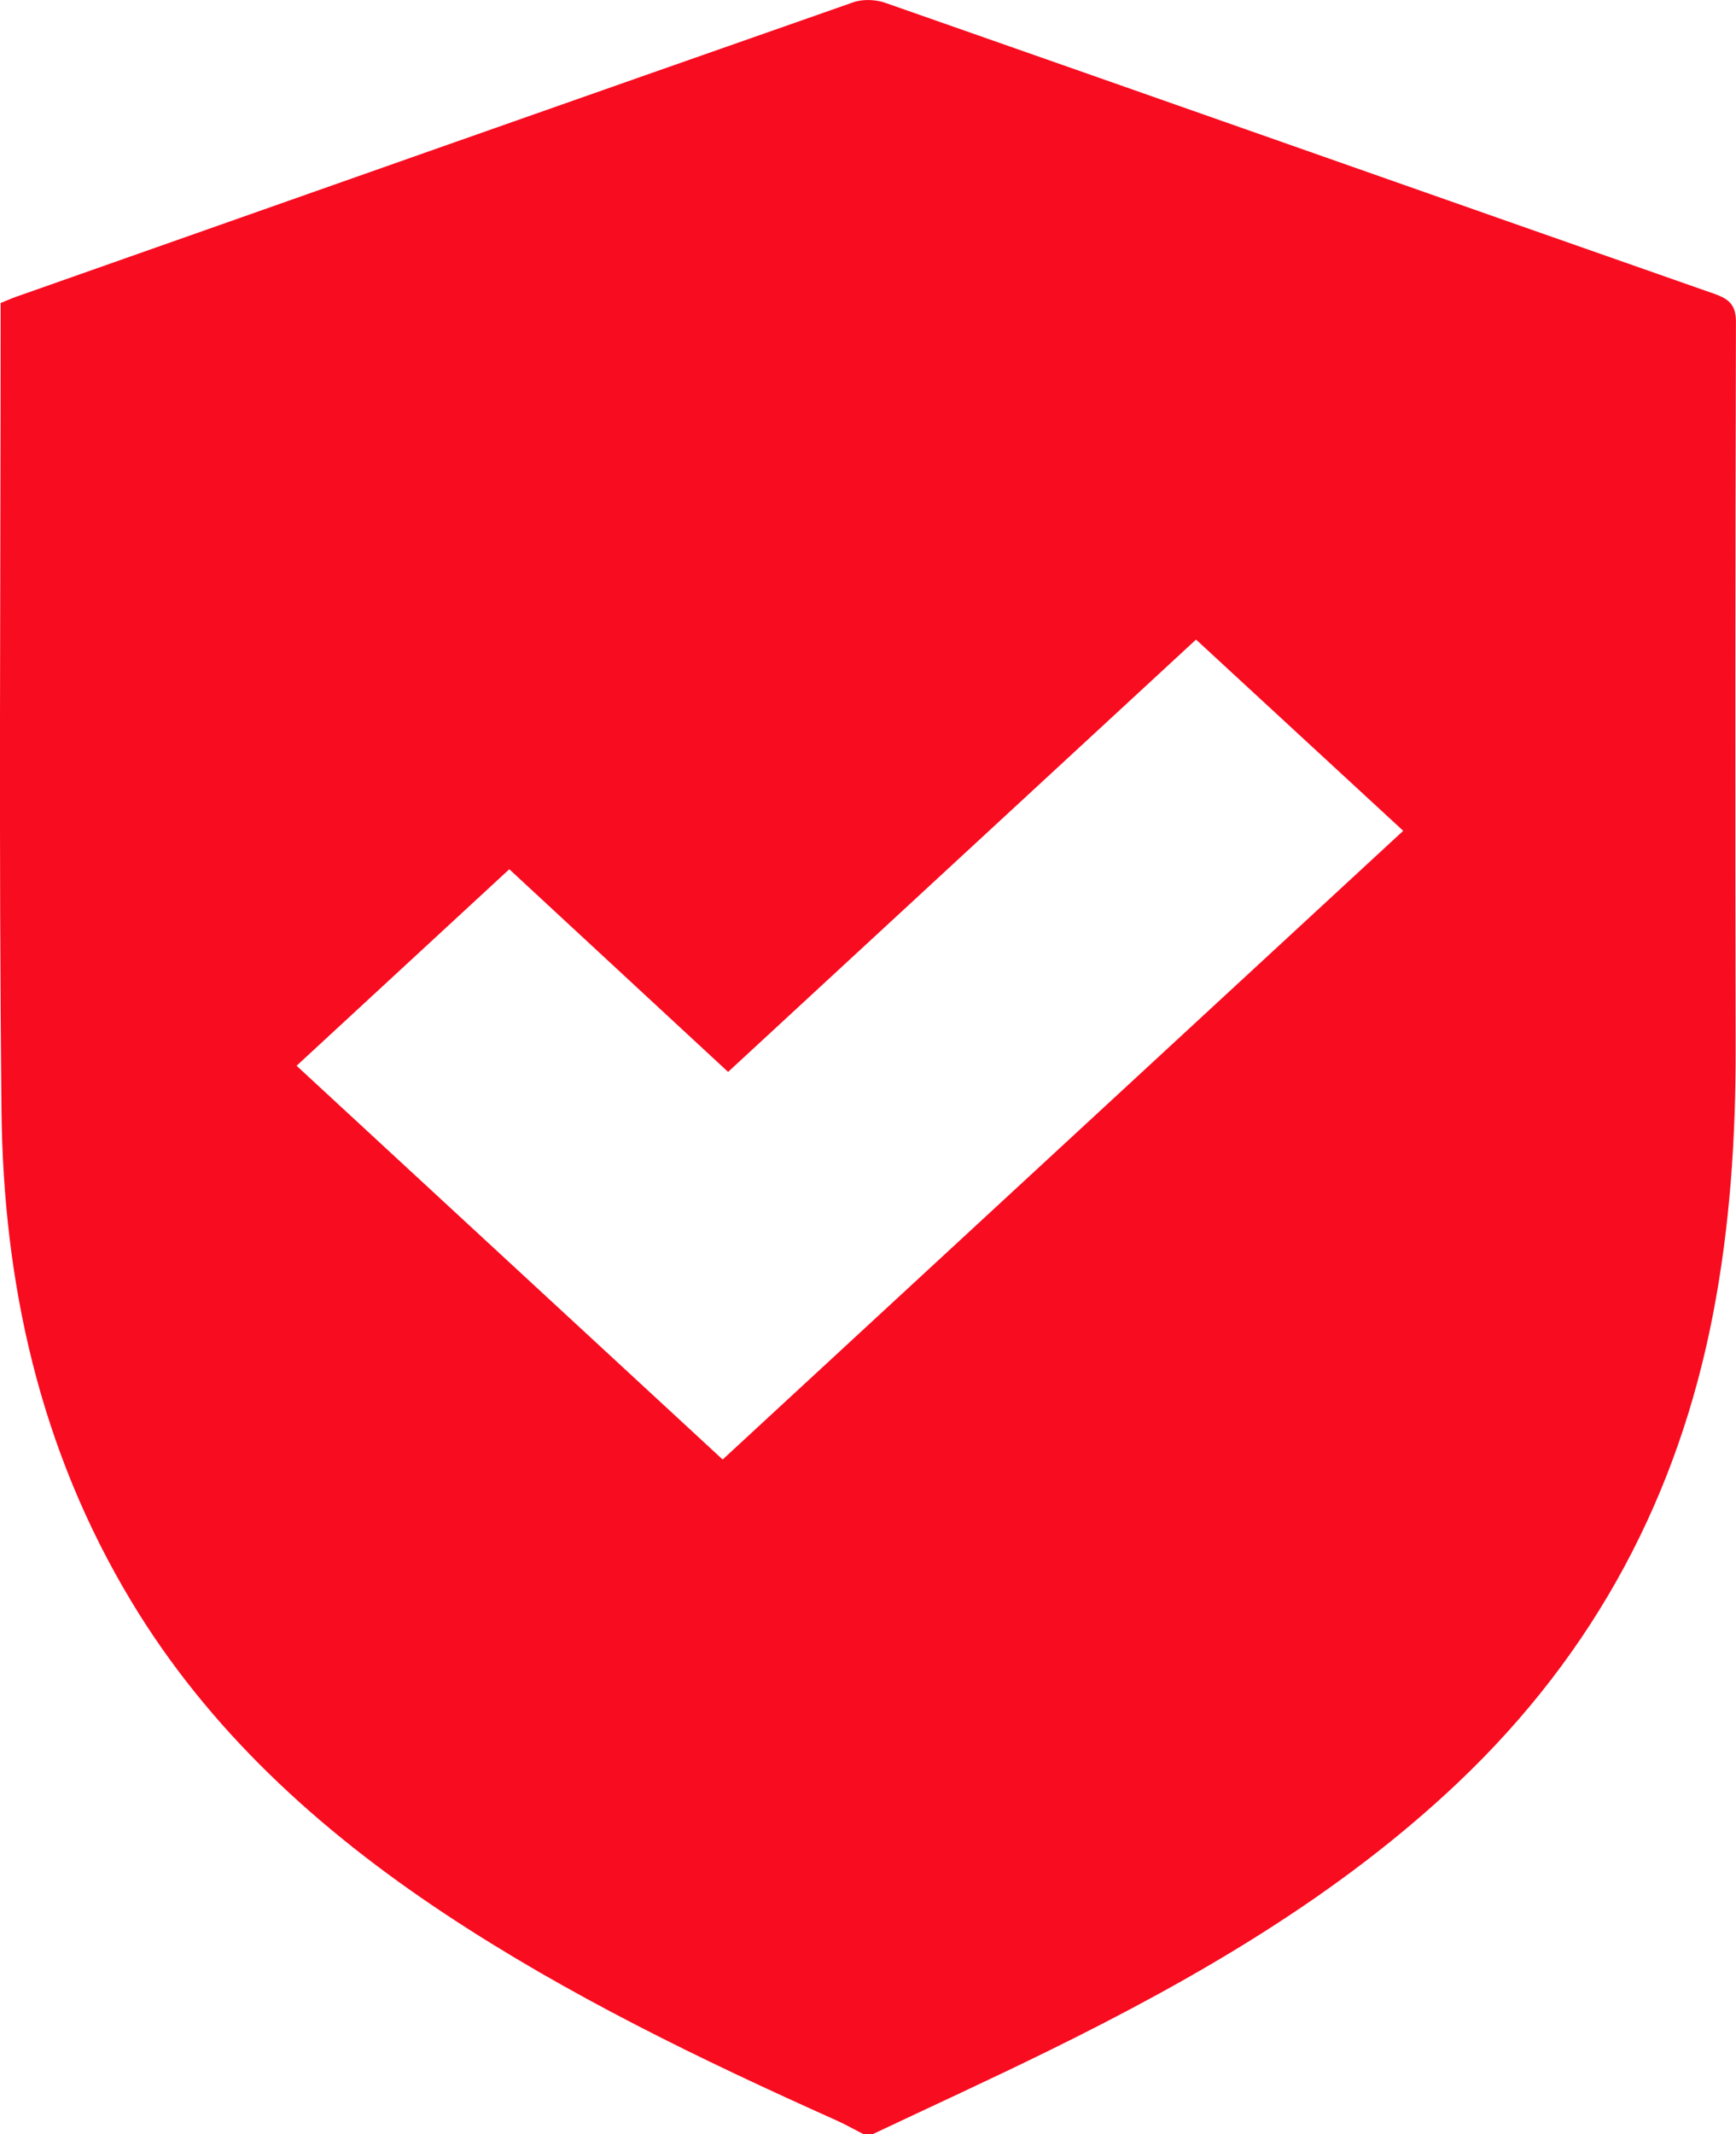 <svg width="83" height="102" viewBox="0 0 83 102" fill="none" xmlns="http://www.w3.org/2000/svg">
<g clip-path="url(#clip0_209_2050)">
<path d="M41.72 102C41.576 102 41.432 102 41.288 102C40.852 101.776 40.425 101.537 39.978 101.334C33.504 98.435 27.139 95.355 21.274 91.469C15.178 87.432 9.959 82.647 6.28 76.536C1.887 69.248 0.161 61.321 0.072 53.095C-0.064 40.496 0.031 27.895 0.029 15.296C0.029 15.032 0.029 14.768 0.029 14.483C0.291 14.376 0.513 14.275 0.744 14.193C14.096 9.489 27.448 4.781 40.812 0.104C41.256 -0.05 41.879 -0.024 42.329 0.136C55.551 4.762 68.762 9.42 81.981 14.049C82.726 14.31 83 14.632 82.997 15.397C82.965 26.967 82.959 38.535 82.982 50.105C82.991 54.366 82.714 58.597 81.903 62.8C80.247 71.399 76.324 78.934 69.688 85.215C64.016 90.582 57.248 94.52 50.139 98.011C47.358 99.378 44.528 100.673 41.72 102ZM34.551 69.755C45.39 59.746 56.273 49.697 67.089 39.707C63.878 36.744 60.58 33.698 57.184 30.567C49.801 37.386 42.355 44.264 34.811 51.23C31.274 47.955 27.777 44.714 24.35 41.543C20.905 44.725 17.509 47.861 14.18 50.936C20.945 57.185 27.783 63.501 34.551 69.755Z" fill="#F80C20"/>
</g>
<defs>
<clipPath id="clip0_209_2050">
<rect width="83" height="102" fill="white"/>
</clipPath>
</defs>
</svg>
